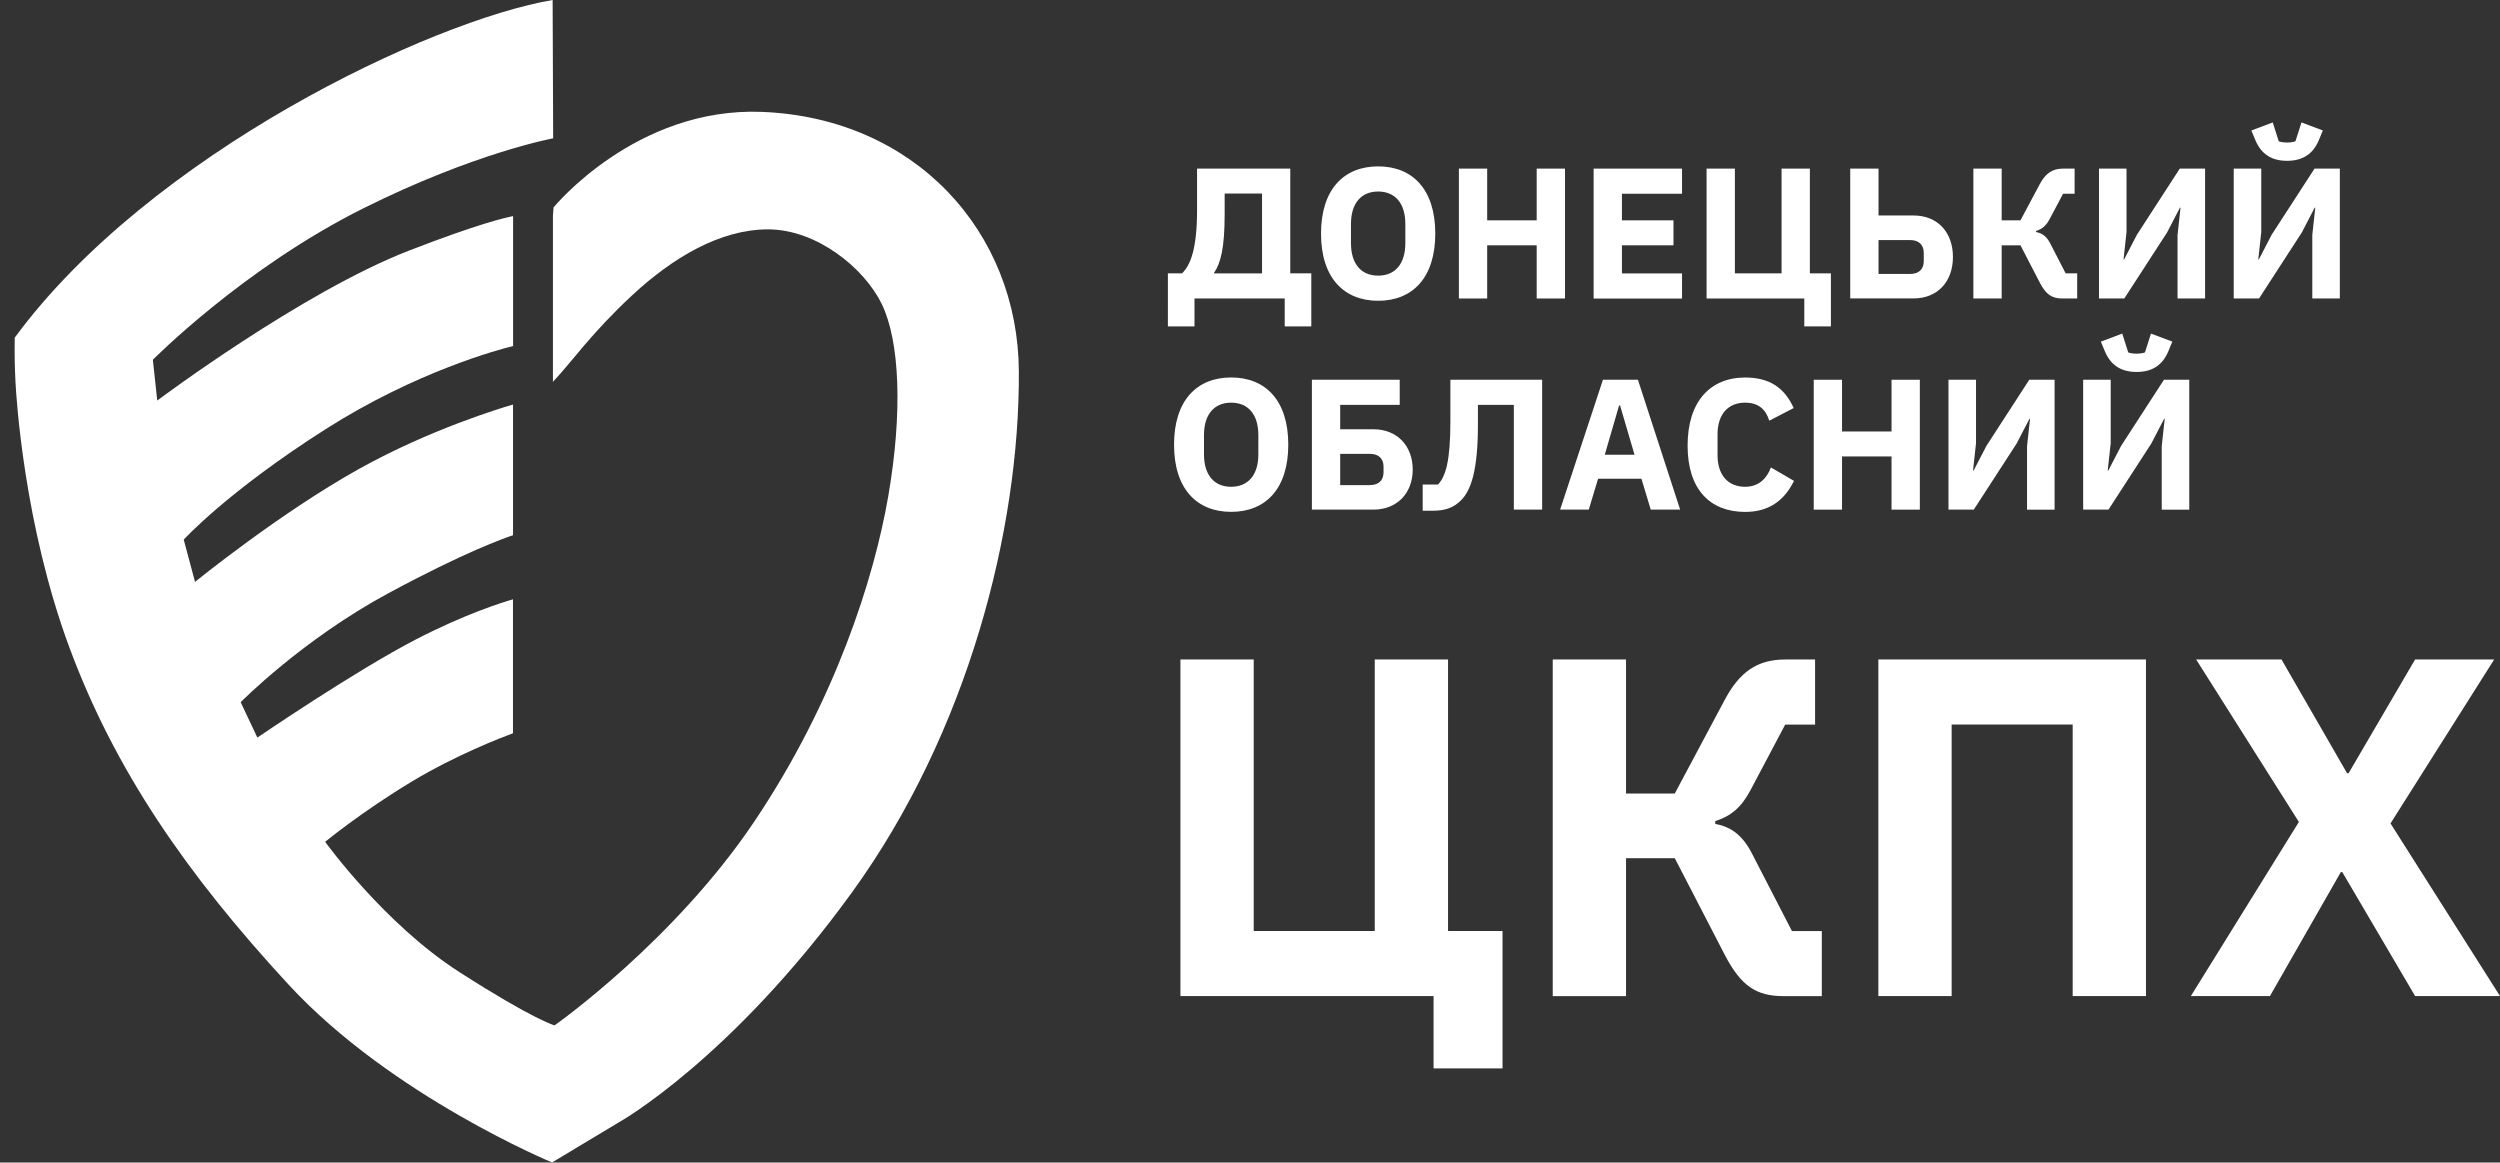 <?xml version="1.0" encoding="utf-8"?>
<!-- Generator: Adobe Illustrator 27.8.1, SVG Export Plug-In . SVG Version: 6.00 Build 0)  -->
<svg version="1.1" id="Layer_1" xmlns="http://www.w3.org/2000/svg" xmlns:xlink="http://www.w3.org/1999/xlink" x="0px" y="0px"
	 viewBox="0 0 426.73 198.43" style="enable-background:new 0 0 426.73 198.43;" xml:space="preserve">
<rect x="0" y="0" width="426.73" height="198.43" fill="#333333" stroke="none"/>
<style type="text/css">
	.st0{fill:#FFFFFF;}
</style>
<g>
	<g>
		<path class="st0" d="M244.71,170.02h-43.22v-57.46H214v46.35h20.66v-46.35h12.51v46.35h9.3v23.46h-11.77V170.02z"/>
		<path class="st0" d="M265.04,112.56h12.51v22.89h8.32l8.56-16.05c2.47-4.61,5.43-6.83,10.29-6.83h5.1v11.11h-5.1l-5.93,11.2
			c-1.56,2.96-3.38,4.45-6.01,5.27v0.49c2.8,0.49,4.77,2.06,6.34,5.19l6.75,13.09h5.1v11.11h-6.5c-4.61,0-7.25-1.65-10.04-7
			l-8.56-16.55h-8.32v23.55h-12.51V112.56z"/>
		<path class="st0" d="M320.61,112.56h45.69v57.46h-12.51v-46.35h-20.66v46.35h-12.51V112.56z"/>
		<path class="st0" d="M392.4,140.3l-17.54-27.74h14.57l11.2,19.43h0.25l11.36-19.43h13.5l-17.7,27.99l18.69,29.47h-14.49
			l-12.43-21.16h-0.25l-12.1,21.16h-13.5L392.4,140.3z"/>
	</g>
	<g>
		<defs>
			<path id="SVGID_1_" d="M130.12,19.1c-21.58-0.89-35.63,16.3-35.63,16.3s-0.04,0.51-0.11,1.4v28.38
				c3.33-3.54,6.59-8.34,13.54-14.79c6.89-6.39,14.97-11.24,23.19-11.24c8.22,0,16.41,6.53,19.43,12.81
				c3.02,6.28,3.58,18.33,1.06,32.84c-2.42,13.94-9.03,34.83-22.81,55.38c-13.78,20.54-34.13,34.84-34.13,34.84
				s-3.45-0.89-16.26-9.1c-12.81-8.22-22.9-22.23-22.9-22.23s6.21-5.12,14.85-10.32c7.47-4.49,15.24-7.48,17.21-8.21V102.3
				c-1.75,0.5-8.12,2.48-16.54,6.83c-10.36,5.35-27.09,16.77-27.09,16.77l-2.85-6.04c0,0,10.48-10.65,25.25-18.62
				c12.94-6.98,19.75-9.39,21.24-9.88V69.05c-2.07,0.6-14.16,4.24-26.27,10.98c-13.53,7.53-28.01,19.29-28.01,19.29l-1.93-7.21
				c0,0,7.38-8.14,24.24-18.87c15.47-9.85,29.73-13.63,31.98-14.18V36.89c-1.18,0.22-5.93,1.29-17.8,5.9
				c-18.28,7.09-42.94,25.58-42.94,25.58l-0.75-6.96c0,0,15.46-15.66,36.03-25.9c19.01-9.47,32.3-11.9,32.3-11.9S94.33,1.92,94.33,0
				C73.62,3.51,25.63,26.2,2.51,57.64c-0.04,3.35,0.02,5.14,0.13,7.49c0.12,2.54,1.44,24.41,9.18,45.32s19.94,38.67,37.46,57.64
				c17.52,18.97,44.95,30.33,44.95,30.33l11.48-6.89c0,0,19.08-10.71,39.76-39.27c19.74-27.28,28.59-61.86,28.44-88.86
				C173.78,39.59,156.23,20.17,130.12,19.1z"/>
		</defs>
		<use xlink:href="#SVGID_1_"  style="overflow:visible;fill:#FFFFFF;"/>
		<clipPath id="SVGID_00000168098563061107864770000010806386517542264717_">
			<use xlink:href="#SVGID_1_"  style="overflow:visible;"/>
		</clipPath>
	</g>
	<g>
		<path class="st0" d="M199.35,46.66h2.41c1.46-1.4,2.57-4.22,2.57-10.83v-7.05h15.91v17.88h3.59v9.05h-4.54v-4.76h-15.4v4.76h-4.54
			V46.66z M215.42,46.66V33.04h-6.38v3.46c0,5.81-0.67,8.42-1.81,10.07v0.1H215.42z"/>
		<path class="st0" d="M225.49,39.87c0-7.53,3.88-11.47,9.75-11.47c5.88,0,9.75,3.94,9.75,11.47c0,7.53-3.87,11.47-9.75,11.47
			C229.36,51.33,225.49,47.4,225.49,39.87z M239.88,41.52v-3.3c0-3.53-1.75-5.53-4.64-5.53c-2.89,0-4.64,2-4.64,5.53v3.3
			c0,3.53,1.75,5.53,4.64,5.53C238.13,47.05,239.88,45.04,239.88,41.52z"/>
		<path class="st0" d="M262.3,41.87h-8.45v9.08h-4.83V28.78h4.83v8.83h8.45v-8.83h4.83v22.17h-4.83V41.87z"/>
		<path class="st0" d="M272.02,50.95V28.78h15.09v4.29h-10.26v4.54h8.8v4.26h-8.8v4.8h10.26v4.29H272.02z"/>
		<path class="st0" d="M307.97,50.95H291.3V28.78h4.83v17.88h7.97V28.78h4.83v17.88h3.59v9.05h-4.54V50.95z"/>
		<path class="st0" d="M315.82,28.78h4.83v8h5.97c4.13,0,6.73,2.89,6.73,7.08s-2.6,7.08-6.73,7.08h-10.8V28.78z M326.05,46.76
			c1.43,0,2.32-0.76,2.32-2.19v-1.4c0-1.43-0.89-2.19-2.32-2.19h-5.4v5.78H326.05z"/>
		<path class="st0" d="M336.84,28.78h4.83v8.83h3.21l3.3-6.19c0.95-1.78,2.1-2.64,3.97-2.64h1.97v4.29h-1.97l-2.29,4.32
			c-0.6,1.14-1.3,1.72-2.32,2.03v0.19c1.08,0.19,1.84,0.79,2.45,2l2.6,5.05h1.97v4.29h-2.51c-1.78,0-2.8-0.64-3.87-2.7l-3.3-6.38
			h-3.21v9.08h-4.83V28.78z"/>
		<path class="st0" d="M358.28,28.78h4.7v10.83l-0.51,4.67h0.1l2.19-4.22l7.31-11.28h4.32v22.17h-4.7V40.12l0.51-4.67h-0.1
			l-2.19,4.22l-7.31,11.28h-4.32V28.78z"/>
		<path class="st0" d="M381.28,28.78h4.7v10.83l-0.51,4.67h0.1l2.19-4.22l7.31-11.28h4.32v22.17h-4.7V40.12l0.51-4.67h-0.1
			l-2.19,4.22l-7.31,11.28h-4.32V28.78z M384.96,23.89l-0.67-1.62l3.65-1.37l1.02,3.21c0.25,0.13,0.89,0.22,1.43,0.22
			s1.18-0.1,1.43-0.22l1.02-3.21l3.65,1.37l-0.67,1.62c-0.95,2.29-2.64,3.56-5.43,3.56C387.6,27.45,385.91,26.18,384.96,23.89z"/>
		<path class="st0" d="M200.4,75.9c0-7.53,3.88-11.47,9.75-11.47c5.88,0,9.75,3.94,9.75,11.47c0,7.53-3.87,11.47-9.75,11.47
			C204.27,87.37,200.4,83.43,200.4,75.9z M214.79,77.56v-3.3c0-3.53-1.75-5.53-4.64-5.53c-2.89,0-4.64,2-4.64,5.53v3.3
			c0,3.53,1.75,5.53,4.64,5.53C213.04,83.08,214.79,81.08,214.79,77.56z"/>
		<path class="st0" d="M223.93,64.82h14.99v4.29h-10.16v4.16h5.65c4.13,0,6.73,2.89,6.73,6.89c0,3.94-2.6,6.83-6.73,6.83h-10.48
			V64.82z M233.84,82.8c1.43,0,2.32-0.76,2.32-2.19v-0.95c0-1.43-0.89-2.19-2.32-2.19h-5.08v5.34H233.84z"/>
		<path class="st0" d="M242.83,82.7h2.64c1.33-1.46,2.1-4.1,2.1-10.83v-7.05h15.66v22.17h-4.83V69.11h-6.13v3.43
			c0,7.81-1.21,11.18-2.86,12.83c-1.3,1.3-2.7,1.81-4.92,1.81h-1.65V82.7z"/>
		<path class="st0" d="M281.77,86.99l-1.59-5.27h-7.4l-1.59,5.27h-4.89l7.31-22.17h5.97l7.21,22.17H281.77z M276.53,69.2h-0.16
			l-2.45,8.42h5.08L276.53,69.2z"/>
		<path class="st0" d="M288.06,76.06c0-7.5,3.84-11.62,9.82-11.62c4.07,0,6.67,1.65,8.29,5.21L302,71.81
			c-0.57-1.84-1.75-3.08-4.13-3.08c-2.83,0-4.7,1.91-4.7,5.4v3.56c0,3.49,1.87,5.4,4.7,5.4c2.38,0,3.75-1.49,4.41-3.3l3.94,2.29
			c-1.65,3.37-4.29,5.3-8.35,5.3C291.9,87.37,288.06,83.56,288.06,76.06z"/>
		<path class="st0" d="M322.87,77.91h-8.45v9.08h-4.83V64.82h4.83v8.83h8.45v-8.83h4.83v22.17h-4.83V77.91z"/>
		<path class="st0" d="M332.59,64.82h4.7v10.83l-0.51,4.67h0.1l2.19-4.22l7.31-11.28h4.32v22.17h-4.7V76.16l0.51-4.67h-0.1
			l-2.19,4.22l-7.31,11.28h-4.32V64.82z"/>
		<path class="st0" d="M355.58,64.82h4.7v10.83l-0.51,4.67h0.1l2.19-4.22l7.31-11.28h4.32v22.17h-4.7V76.16l0.51-4.67h-0.1
			l-2.19,4.22l-7.31,11.28h-4.32V64.82z M359.27,59.93l-0.67-1.62l3.65-1.37l1.02,3.21c0.25,0.13,0.89,0.22,1.43,0.22
			c0.54,0,1.18-0.1,1.43-0.22l1.02-3.21l3.65,1.37l-0.67,1.62c-0.95,2.29-2.64,3.56-5.43,3.56
			C361.9,63.49,360.22,62.21,359.27,59.93z"/>
	</g>
</g>
</svg>
